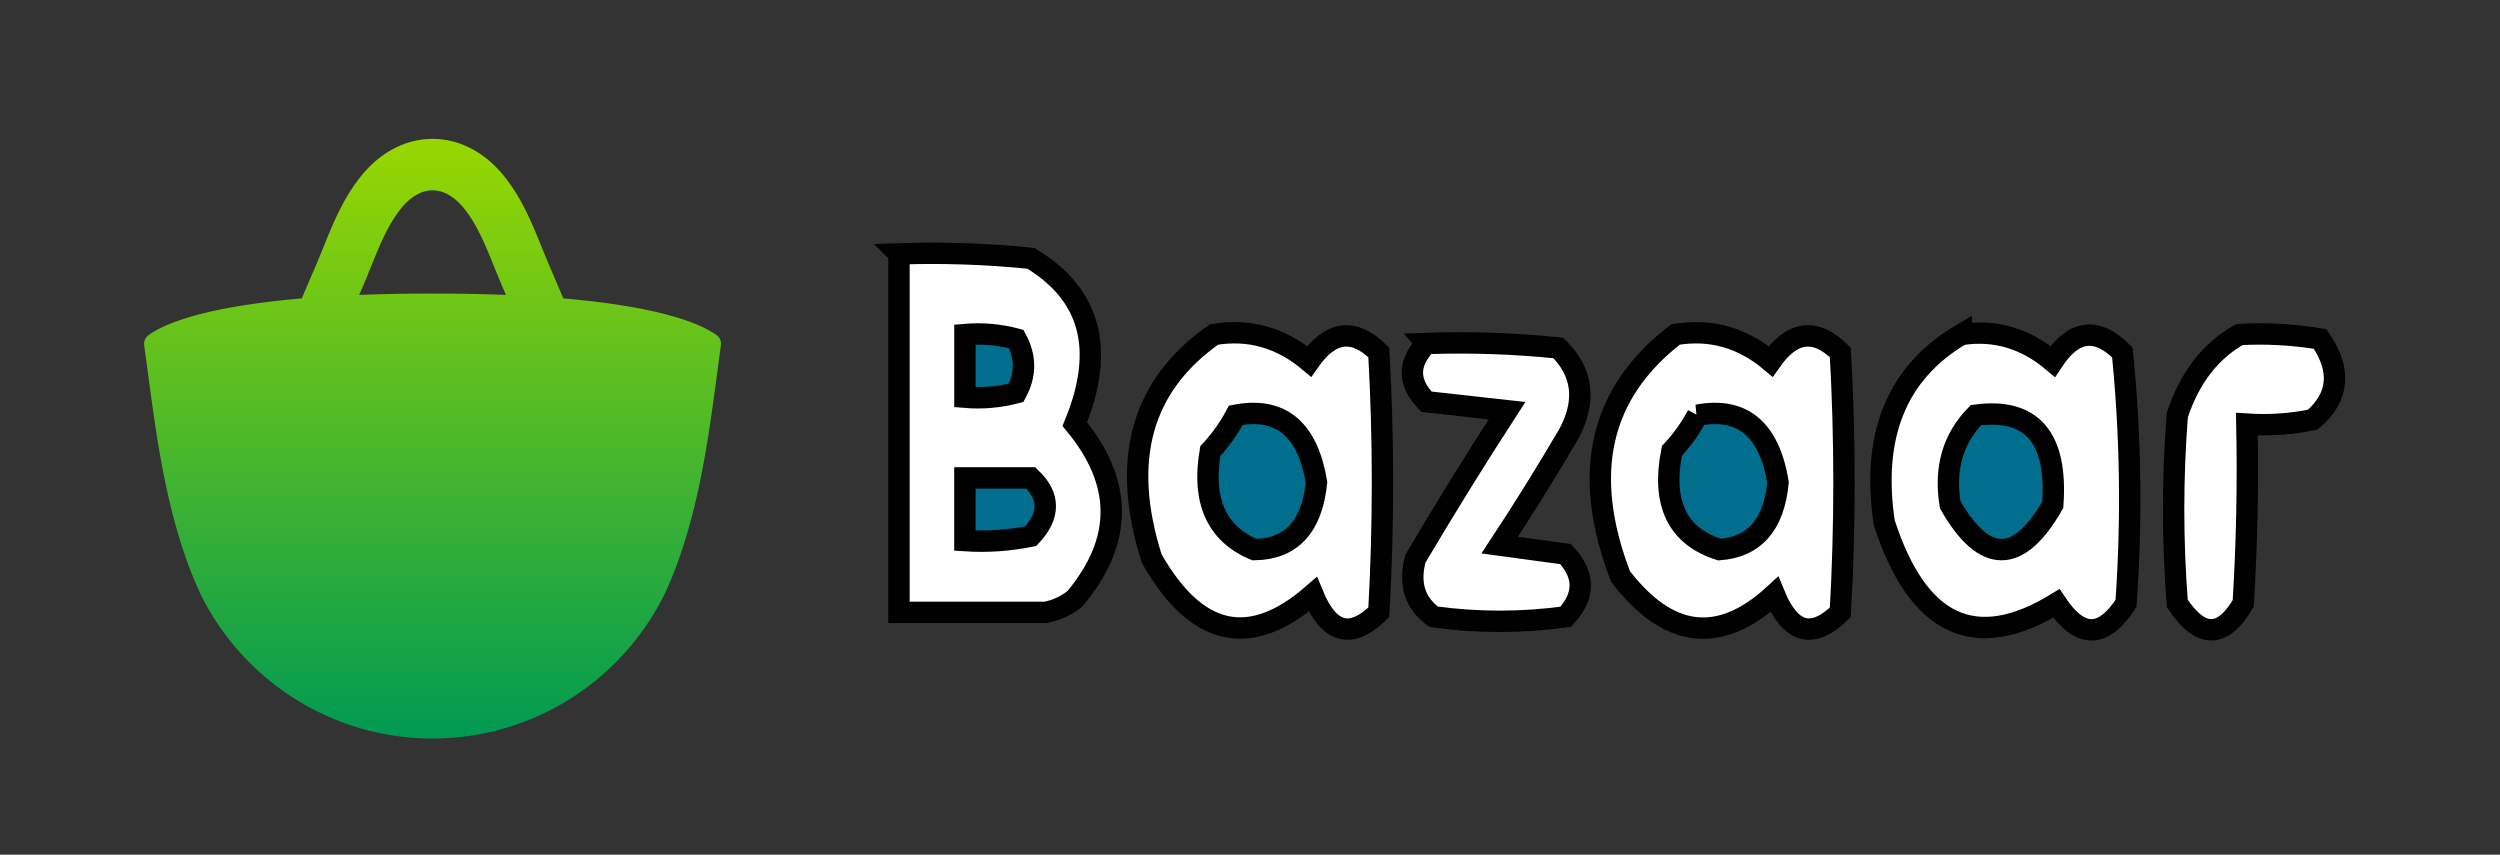<svg width="117" height="40" xmlns="http://www.w3.org/2000/svg" fill="none">
    <rect width="100%" height="100%" fill="#333333" stroke="none"/>
    <g id="Layer_1">
        <path d="m20.244,6.5c1.25,0 2.435,0.616 3.34,1.733c0.814,1.007 1.285,2.142 1.732,3.246l0.044,0.107c0.122,0.301 0.236,0.585 0.357,0.866c0.227,0.525 0.441,1.025 0.648,1.514l0.142,0.013c1.021,0.09 1.903,0.2 2.665,0.324c0.605,0.097 1.134,0.202 1.597,0.312c1.545,0.364 2.35,0.77 2.765,1.066l0.003,0.002a0.497,0.497 0 0 1 0.2,0.47l-0.195,1.477c-0.349,2.595 -0.774,5.858 -1.873,8.819c-0.155,0.416 -0.322,0.825 -0.505,1.225a12.115,12.115 0 0 1 -8.16,6.57a12.128,12.128 0 0 1 -5.534,-0.001a12.126,12.126 0 0 1 -8.068,-6.402a18.118,18.118 0 0 1 -0.637,-1.544c-0.485,-1.335 -0.835,-2.73 -1.105,-4.095c-0.358,-1.804 -0.574,-3.556 -0.778,-5.048l-0.134,-0.998a0.5,0.5 0 0 1 0.208,-0.474c0.414,-0.298 1.22,-0.704 2.764,-1.068c0.462,-0.11 0.99,-0.214 1.592,-0.31a37.401,37.401 0 0 1 2.67,-0.325c0.046,-0.005 0.094,-0.008 0.142,-0.012c0.207,-0.49 0.42,-0.99 0.647,-1.514c0.121,-0.281 0.236,-0.566 0.358,-0.867l0.044,-0.11c0.447,-1.103 0.92,-2.237 1.732,-3.243c0.904,-1.117 2.09,-1.733 3.34,-1.733l-0.001,0zm0,2.407c-0.686,0 -1.214,0.526 -1.468,0.84a5.786,5.786 0 0 0 -0.526,0.783c-0.339,0.595 -0.609,1.264 -0.89,1.96c-0.122,0.298 -0.247,0.61 -0.379,0.915l-0.17,0.398a87.124,87.124 0 0 1 3.433,-0.064c1.256,0 2.397,0.023 3.434,0.064l-0.17,-0.397a43.744,43.744 0 0 1 -0.379,-0.916c-0.28,-0.696 -0.552,-1.364 -0.89,-1.96a5.71,5.71 0 0 0 -0.527,-0.783c-0.254,-0.314 -0.782,-0.84 -1.468,-0.84z" fill="url(#svg_2)"/>
        <g stroke="null">
            <path stroke="null" d="m42.072,11.88c2.06,-0.07 4.117,0 6.171,0.21c2.807,1.686 3.493,4.273 2.057,7.76c2.274,2.742 2.274,5.468 0,8.179c-0.427,0.332 -0.884,0.542 -1.371,0.629c-2.286,0 -4.571,0 -6.857,0c0,-5.593 0,-11.185 0,-16.778z" fill="#fff"/>
            <path stroke="null" d="m45.158,15.655c0.808,-0.069 1.608,0.001 2.4,0.21c0.457,0.839 0.457,1.678 0,2.517c-0.792,0.208 -1.592,0.278 -2.4,0.21c0,-0.979 0,-1.957 0,-2.936z" fill="#006e8c"/>
            <path stroke="null" d="m56.814,15.655c1.64,-0.277 3.126,0.142 4.457,1.258c1.001,-1.436 2.087,-1.575 3.257,-0.419c0.229,4.055 0.229,8.109 0,12.164c-1.305,1.275 -2.333,0.995 -3.086,-0.839c-2.94,2.555 -5.454,1.996 -7.542,-1.678c-1.462,-4.605 -0.49,-8.1 2.914,-10.486z" fill="#fff"/>
            <path stroke="null" d="m78.413,15.655c1.64,-0.277 3.126,0.142 4.457,1.258c1.001,-1.436 2.087,-1.575 3.257,-0.419c0.229,4.055 0.229,8.109 0,12.164c-1.305,1.275 -2.333,0.995 -3.086,-0.839c-2.557,2.354 -4.957,2.075 -7.2,-0.839c-1.847,-4.808 -0.989,-8.583 2.571,-11.325z" fill="#fff"/>
            <path stroke="null" d="m91.784,15.655c1.571,-0.242 2.999,0.177 4.286,1.258c0.973,-1.483 2.059,-1.623 3.257,-0.419c0.391,3.895 0.448,7.81 0.171,11.745c-1.071,1.65 -2.156,1.65 -3.257,0c-3.801,2.324 -6.487,1.066 -8.057,-3.775c-0.613,-4.093 0.587,-7.029 3.6,-8.809z" fill="#fff"/>
            <path stroke="null" d="m104.812,15.655c1.262,-0.069 2.519,0.001 3.771,0.21c1,1.456 0.886,2.715 -0.343,3.775c-1.022,0.209 -2.051,0.279 -3.086,0.21c0.057,2.8 0,5.596 -0.171,8.389c-0.966,1.646 -1.995,1.646 -3.086,0c-0.229,-2.936 -0.229,-5.872 0,-8.809c0.579,-1.756 1.55,-3.014 2.914,-3.775z" fill="#fff"/>
            <path stroke="null" d="m66.757,16.074c2.06,-0.07 4.117,0 6.171,0.21c1.143,1.124 1.315,2.452 0.514,3.985c-1.044,1.785 -2.13,3.533 -3.257,5.243c1.029,0.14 2.057,0.28 3.086,0.419c0.914,0.979 0.914,1.957 0,2.936c-2.057,0.28 -4.114,0.28 -6.171,0c-0.887,-0.64 -1.173,-1.548 -0.857,-2.726c1.387,-2.345 2.815,-4.652 4.286,-6.921c-1.257,-0.14 -2.514,-0.28 -3.771,-0.419c-0.878,-0.904 -0.878,-1.813 0,-2.726z" fill="#fff"/>
            <path stroke="null" d="m57.843,19.43c2.101,-0.396 3.358,0.652 3.771,3.146c-0.213,2.078 -1.185,3.126 -2.914,3.146c-1.772,-0.751 -2.458,-2.289 -2.057,-4.614c0.472,-0.505 0.872,-1.065 1.2,-1.678z" fill="#006e8c"/>
            <path stroke="null" d="m79.442,19.43c2.101,-0.396 3.358,0.652 3.771,3.146c-0.19,1.979 -1.104,3.028 -2.743,3.146c-1.971,-0.627 -2.714,-2.165 -2.228,-4.614c0.472,-0.505 0.872,-1.065 1.2,-1.678z" fill="#006e8c"/>
            <path stroke="null" d="m92.47,19.43c2.627,-0.351 3.826,1.047 3.6,4.195c-1.6,2.796 -3.2,2.796 -4.8,0c-0.28,-1.691 0.12,-3.089 1.2,-4.195z" fill="#006e8c"/>
            <path stroke="null" d="m48.243,22.366c0.903,0.856 0.903,1.765 0,2.726c-1.022,0.209 -2.051,0.279 -3.086,0.21c0,-0.979 0,-1.957 0,-2.936c1.029,0 2.057,0 3.086,0z" fill="#006e8c"/>
        </g>

    </g>
    <defs>
        <linearGradient gradientTransform="matrix(1,0,0,1,-2.258,0.831)" gradientUnits="userSpaceOnUse" y2="33.731" y1="5.669" x2="22.5" x1="22.5" id="svg_2">
            <stop stop-color="#98D700"/>
            <stop stop-color="#009A53" offset="1"/>
        </linearGradient>
    </defs>
</svg>